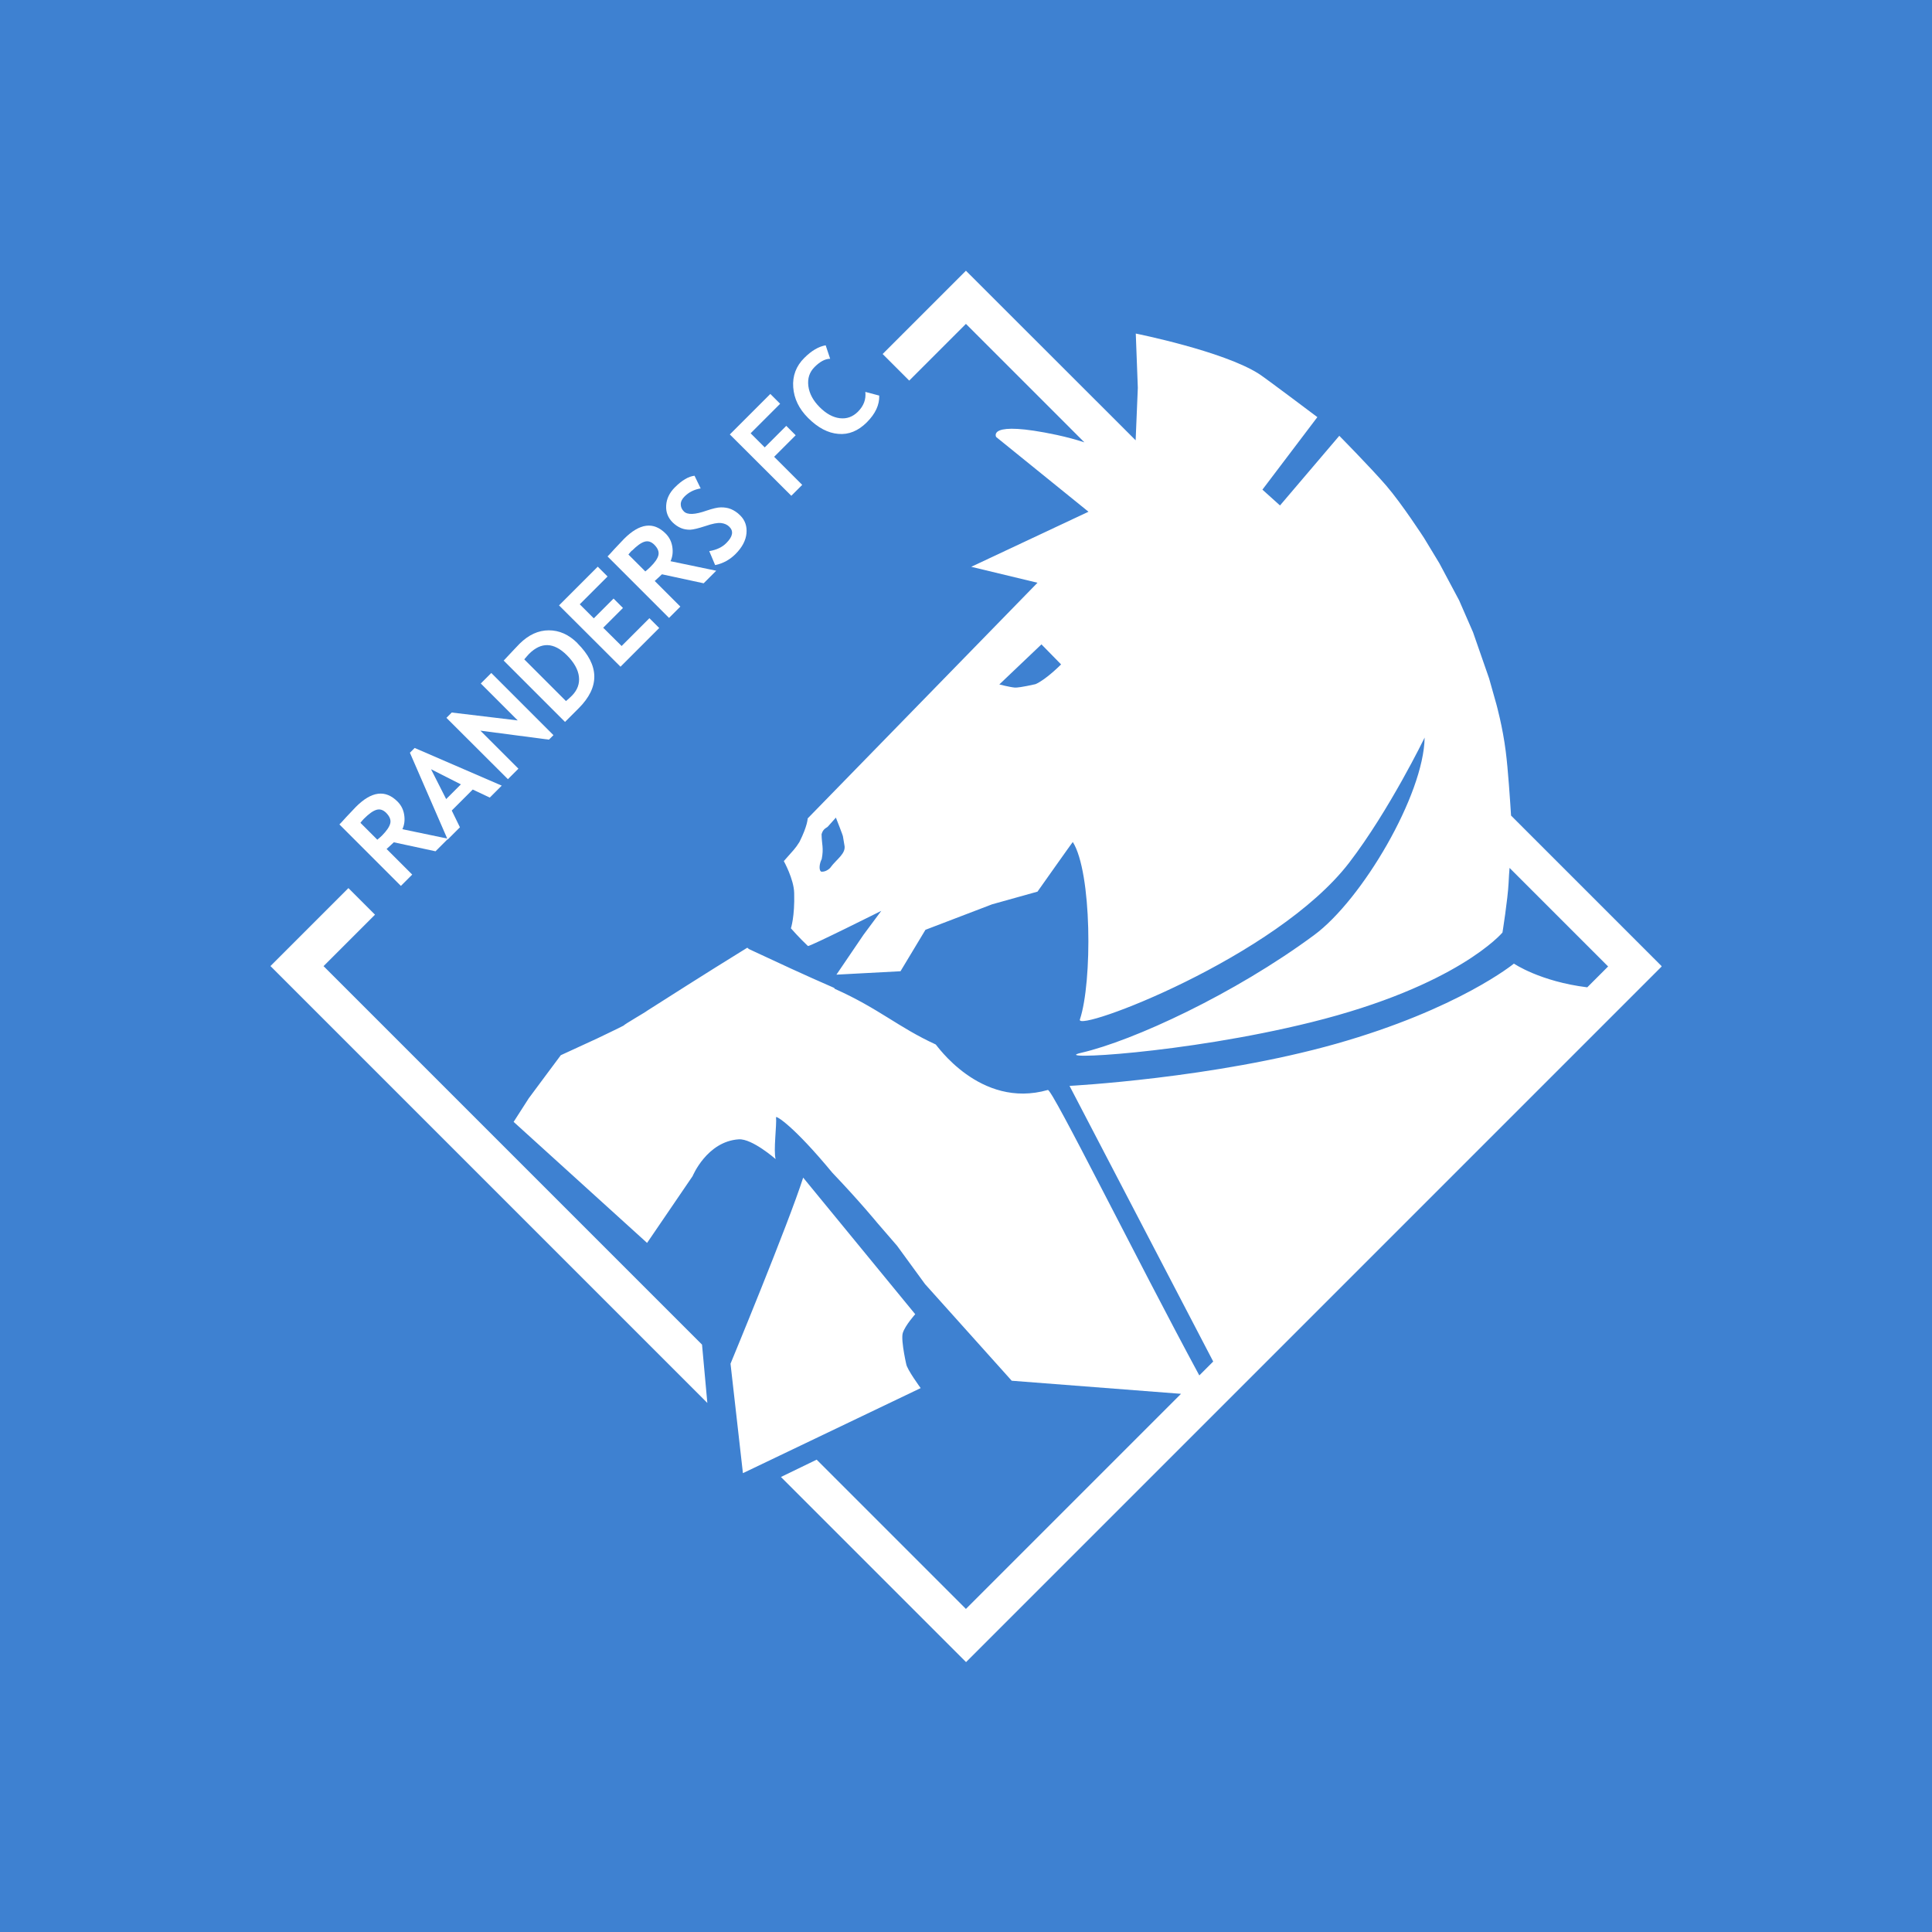 <?xml version="1.0" encoding="UTF-8"?><svg id="Lag_1" xmlns="http://www.w3.org/2000/svg" viewBox="0 0 141.73 141.73"><defs><style>.cls-1{fill:#fff;}.cls-2{fill:#3e81d1;}</style></defs><rect class="cls-2" x="-13.36" y="-11.82" width="171.3" height="171.3"/><path class="cls-1" d="m121.89,70.87l-11.04-11.04c-.07-1.1-.22-3.39-.39-4.71-.22-1.78-.69-3.47-.69-3.47l-.53-1.88-1.18-3.39-1.02-2.34-1.45-2.72-1.12-1.85s-1.61-2.49-2.78-3.85c-1.18-1.36-3.44-3.65-3.44-3.65l-4.35,5.11-1.29-1.16,4.03-5.32s-3.81-2.87-4.28-3.17c-2.63-1.68-9.04-2.96-9.04-2.96l.15,3.98-.16,3.85-12.45-12.44-6.11,6.11,1.95,1.95s2.88-2.88,4.16-4.16c.49.49,3.9,3.9,8.69,8.69-.61-.2-1.28-.38-2.01-.54-5.21-1.11-4.46.15-4.46.15l6.77,5.48-8.6,4.04,4.86,1.17-16.86,17.29s0,.52-.6,1.72c-.33.53-.41.56-1.15,1.41,0,0,.74,1.33.76,2.34.05,1.74-.24,2.59-.24,2.59,0,0,.64.73,1.25,1.3.15.04,5.38-2.58,5.38-2.58l-1.3,1.75-1.99,2.93,4.7-.25,1.83-3.04,4.89-1.87,3.33-.93s2.59-3.67,2.59-3.64c1.4,2.21,1.44,10.26.52,13.02-.34,1,14.41-4.54,19.76-11.51,2.95-3.85,5.53-9.17,5.53-9.17-.06,4.19-4.58,11.89-8.11,14.49-5.86,4.33-13.27,7.75-17.07,8.63-2.51.57,7.5.08,16.83-2.23,10.79-2.67,14.06-6.59,14.06-6.59,0,0,.39-2.43.45-3.65.02-.39.04-.76.07-1.09l7.23,7.23-1.53,1.53c-3.47-.43-5.38-1.74-5.38-1.74,0,0-4.05,3.33-13.04,5.88-8.98,2.54-19.56,3.09-19.56,3.09l10.54,20.22-1.02,1.02c-4.54-8.4-10.79-21.03-11.11-20.94-5,1.43-8.23-3.41-8.23-3.34-2.75-1.26-4.14-2.62-7.4-4.08l-.05-.07c-2.12-.92-4.18-1.88-6.3-2.87.01,0,0-.02.02-.03l-.1-.04c-1.24.77-2.54,1.56-7.34,4.62-.04.06-1.7,1.01-1.71,1.08-.17.1-1.97.96-1.97.96l-2.65,1.22-1.08,1.45-1.27,1.71-1.11,1.73,9.79,8.88,3.34-4.9s1.05-2.55,3.39-2.7c.98-.06,2.7,1.45,2.7,1.45-.17-.62.09-2.5.03-3.07,0-.13,1.27.61,4.13,4.07,2.04,2.14,3.28,3.66,3.28,3.66l1.47,1.7,2.05,2.81,6.36,7.09,12.42.96c-8.25,8.25-15.08,15.08-15.78,15.78-.56-.56-5-5-10.95-10.95l-2.62,1.27,13.58,13.58,51.02-51.02h0Zm-60.97-7.22c-.17.18-.44.33-.69.29-.17-.13-.12-.59.05-.92.16-.82,0-1.07-.01-1.82.08-.28.19-.39.44-.54l.61-.68s.54,1.36.52,1.39l.1.6c.16.64-.56,1.04-1.02,1.67h0Zm15.04-13.46c-.97.22-1.38.26-1.51.25-.37-.03-1.14-.23-1.14-.23l3.09-2.94,1.44,1.47s-1.09,1.11-1.88,1.45h0Z"/><path class="cls-1" d="m23.74,70.87c1.23-1.23,3.77-3.77,3.77-3.77l-1.95-1.95-5.72,5.72,32.05,32.05-.39-4.28c-12.55-12.55-26.74-26.74-27.77-27.77Z"/><path class="cls-1" d="m58.92,86.39c-1.07,3.36-5.33,13.65-5.33,13.65l.91,8.03,13.04-6.24s-1.02-1.39-1.06-1.77c.1.44-.43-1.73-.25-2.28.18-.56.91-1.37.91-1.37l-8.22-10.02h0Z"/><path class="cls-1" d="m26.69,60.07c.36-.36.66-.58.92-.66s.49,0,.71.21c.27.27.37.53.31.78-.06.25-.26.54-.59.88-.08.08-.2.19-.36.32l-1.24-1.24c.08-.11.17-.2.25-.29Zm6.19,1.46l-3.36-.7c.15-.33.19-.68.13-1.06-.06-.38-.22-.7-.49-.97-.89-.89-1.9-.76-3.05.39-.18.19-.42.44-.71.75-.29.32-.45.5-.5.54l4.51,4.51.83-.83-1.88-1.88c.23-.21.41-.37.53-.49l3.06.66.93-.93h0Z"/><path class="cls-1" d="m33.81,57.54l-1.08,1.08-1.11-2.19,2.19,1.11h0Zm2.99.09l-6.38-2.76-.35.35,2.77,6.37.9-.9-.6-1.23,1.54-1.54,1.25.59.89-.89h0Z"/><path class="cls-1" d="m40.27,54.26l-5.03-.66,2.79,2.79-.77.77-4.51-4.5.39-.39,4.84.58-2.71-2.71.77-.77,4.56,4.56-.33.33h0Z"/><path class="cls-1" d="m38.81,47.97c.89-.89,1.82-.86,2.78.1.52.52.82,1.05.88,1.57s-.11.98-.51,1.39c-.15.15-.3.28-.44.4l-3.06-3.06c.14-.17.26-.3.34-.39h0Zm3.56-.78c-.64-.64-1.34-.95-2.11-.95s-1.48.33-2.14.98c-.16.16-.55.58-1.17,1.24l4.5,4.5,1-1c1.56-1.56,1.53-3.15-.09-4.77Z"/><path class="cls-1" d="m42.52,44.32l1.04,1.04,1.45-1.45.69.69-1.45,1.45,1.35,1.34,2.04-2.04.72.72-2.84,2.84-4.51-4.5,2.84-2.84.72.72-2.04,2.04h0Z"/><path class="cls-1" d="m46.36,40.4c.36-.36.66-.58.92-.66s.49,0,.71.21c.27.27.37.53.31.78-.06.25-.26.54-.6.87-.08.08-.2.19-.36.32l-1.24-1.24c.08-.11.17-.2.25-.29h0Zm6.19,1.47l-3.36-.7c.15-.33.19-.68.13-1.06s-.22-.7-.49-.97c-.89-.89-1.9-.76-3.05.39-.18.19-.42.44-.71.75-.29.32-.45.5-.5.54l4.51,4.51.83-.83-1.88-1.88c.23-.21.41-.37.53-.49l3.06.66.93-.93h0Z"/><path class="cls-1" d="m52.46,41.45l-.43-1.02c.54-.09.96-.29,1.26-.6.47-.47.54-.87.21-1.19-.15-.15-.35-.24-.6-.27s-.63.04-1.15.22c-.52.17-.89.26-1.12.27-.23,0-.46-.03-.67-.12-.22-.09-.42-.23-.61-.41-.35-.35-.51-.76-.48-1.25s.24-.93.64-1.33c.52-.52,1-.8,1.44-.85l.45.93c-.48.08-.87.28-1.18.59-.18.18-.28.37-.28.57,0,.2.07.37.23.53.26.26.81.24,1.66-.06.45-.15.8-.24,1.06-.24.26,0,.5.03.74.13.23.1.45.24.66.45.37.36.52.81.47,1.33s-.32,1.03-.8,1.51c-.42.42-.91.69-1.47.81h0Z"/><path class="cls-1" d="m55.06,31.78l1.04,1.04,1.58-1.58.69.69-1.58,1.58,2.06,2.06-.8.8-4.51-4.5,2.97-2.97.72.72-2.17,2.17h0Z"/><path class="cls-1" d="m60.57,25.33l.33.99c-.36,0-.74.2-1.14.6-.38.38-.53.84-.46,1.4.07.55.35,1.07.83,1.55.48.48.97.75,1.48.81.51.06.94-.1,1.32-.47.43-.43.61-.91.55-1.46l1.02.27c.02.68-.28,1.33-.91,1.96-.63.63-1.33.92-2.09.85-.76-.06-1.5-.45-2.22-1.17-.67-.67-1.03-1.42-1.09-2.25s.21-1.56.82-2.16c.52-.52,1.04-.83,1.57-.92h0Z"/></svg>